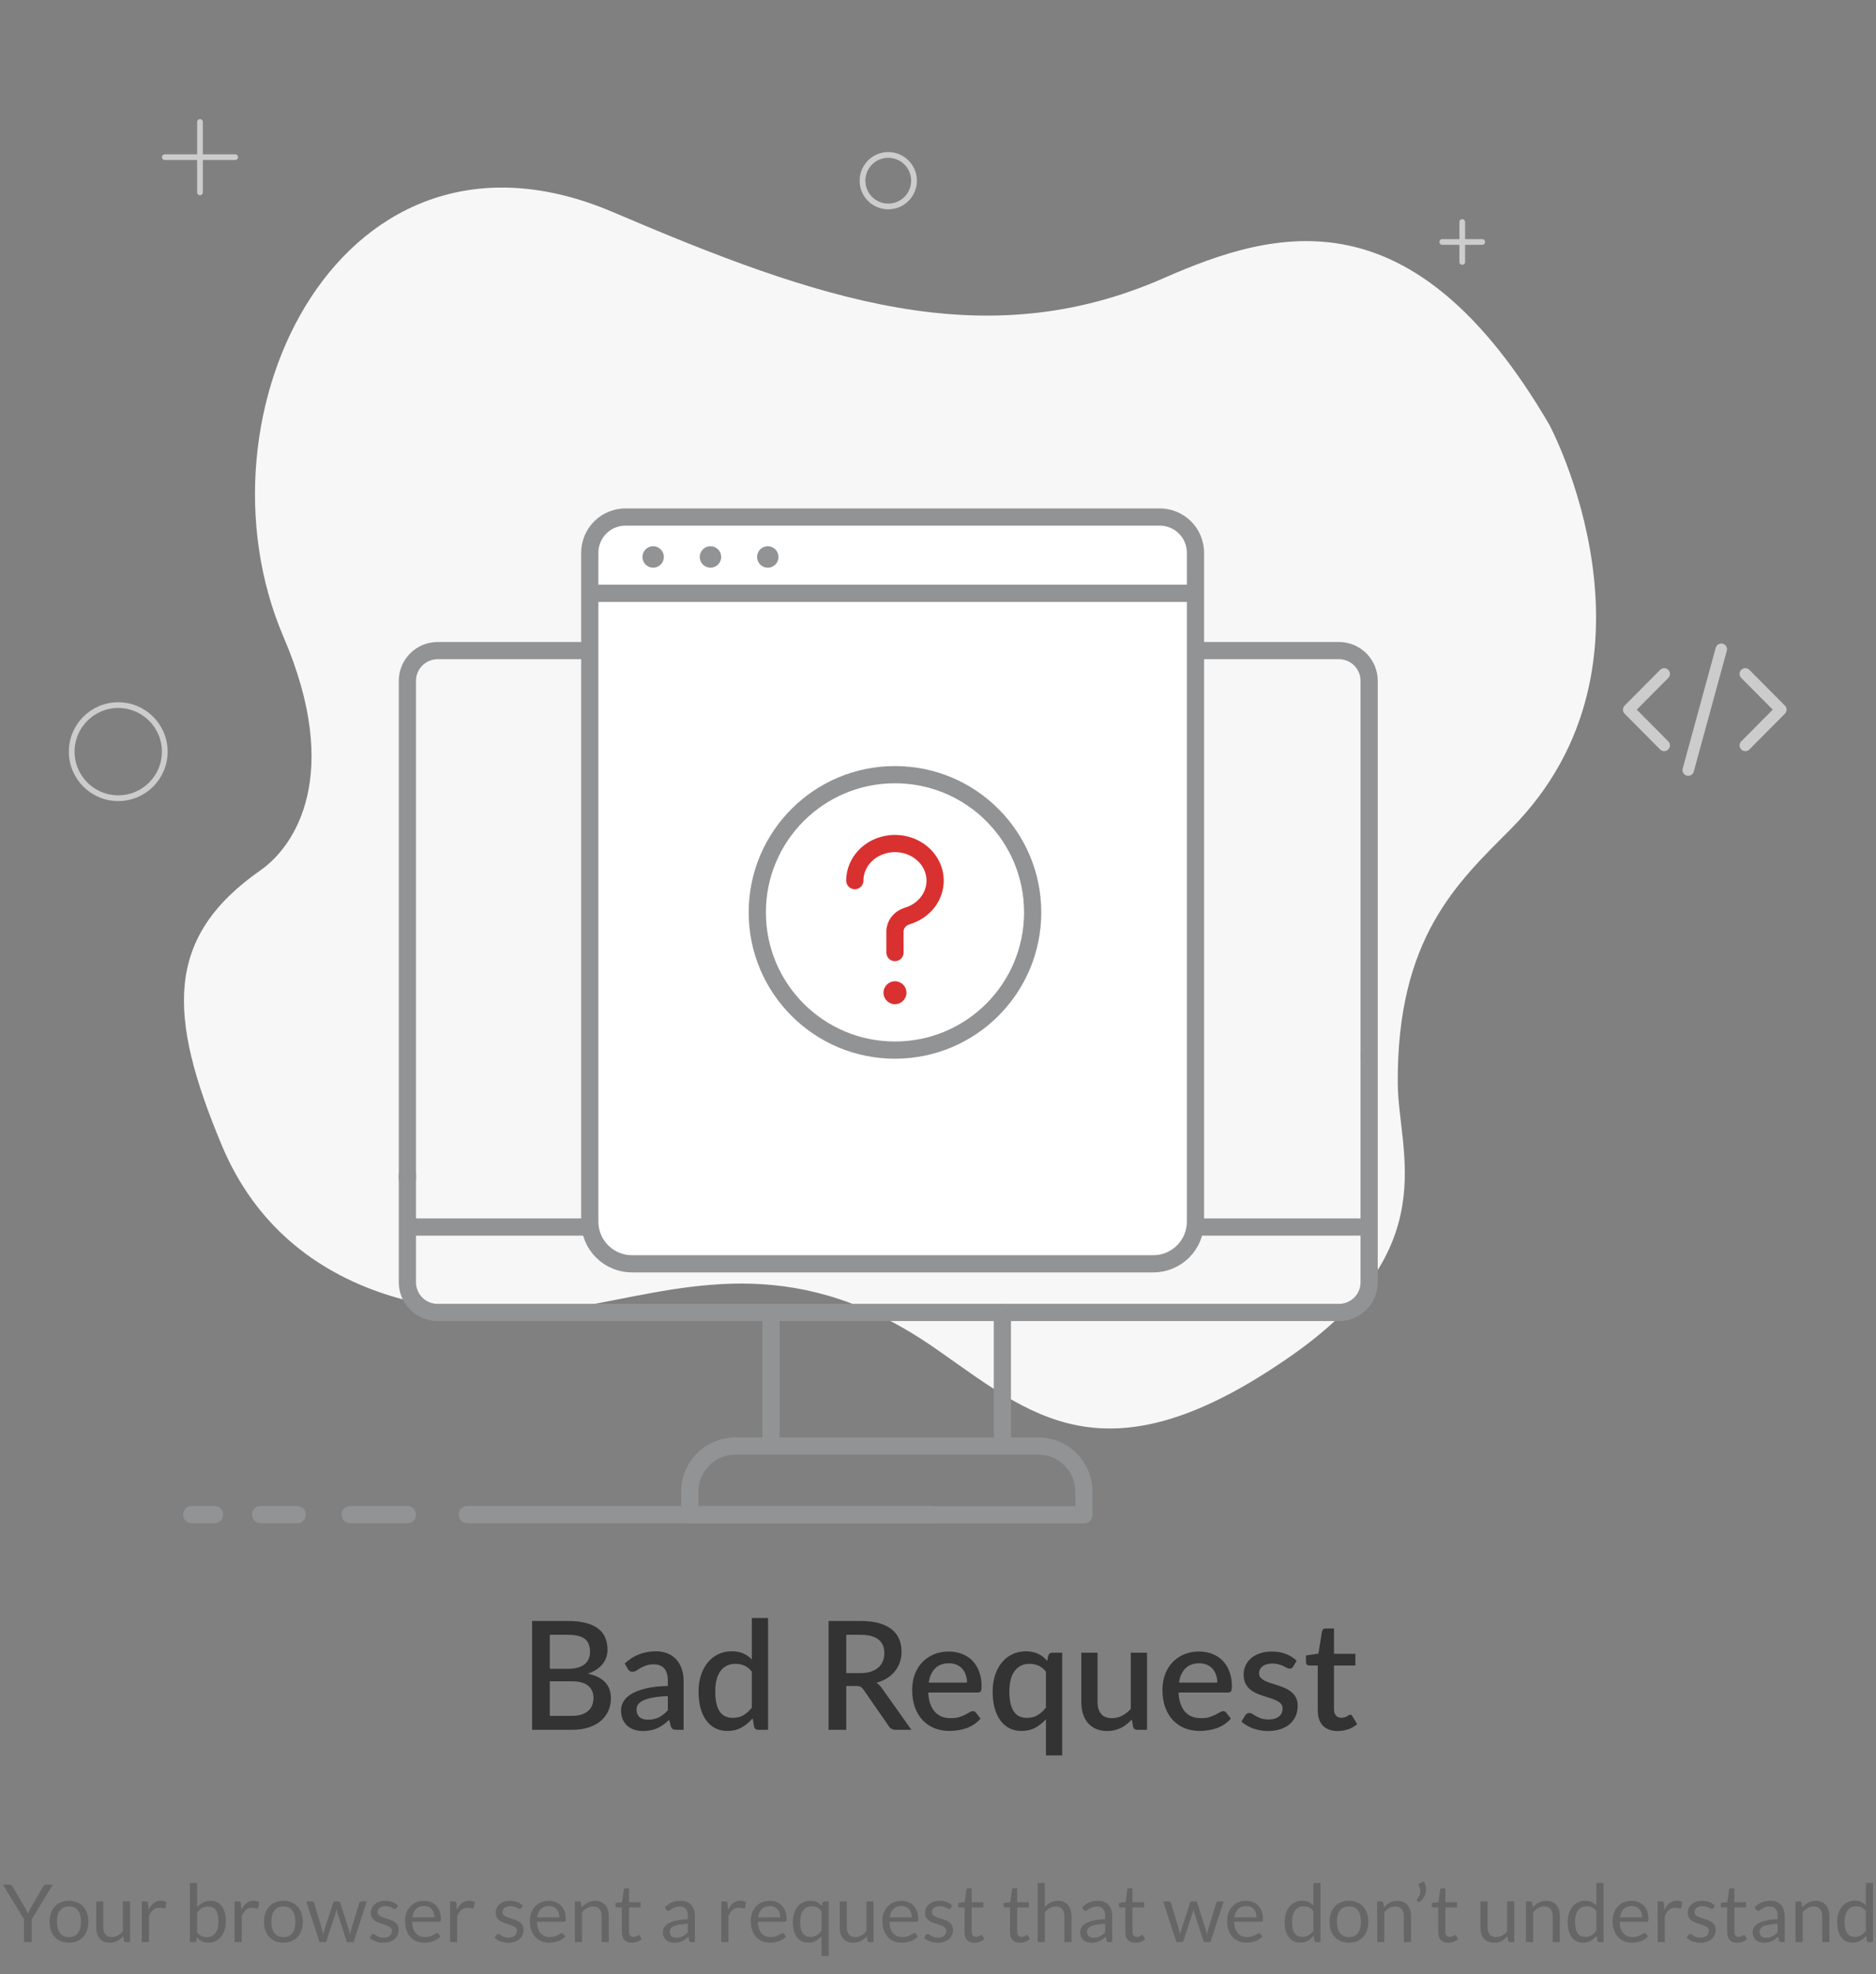<svg width="327" height="344" viewBox="0 0 327 344" fill="none" xmlns="http://www.w3.org/2000/svg">
<rect x="0" y="0" width="327" height="344" fill="#808080" stroke="none"/>
<g clip-path="url(#clip0_143_2466)">
<path d="M162.95 234.93C139.4 218.6 121.15 223.93 103.88 227.18C80.62 231.58 50.27 227.36 38.66 199.59C29.14 176.85 28.73 163.32 45.41 151.66C51.41 147.47 59.75 135.05 49.41 110.98C32.68 71.87 59.84 16.86 106.88 36.98C142.61 52.24 171.54 62.23 202.82 48.48C222.5 39.83 246.31 33.35 270.05 74C270.05 74 292.28 115.35 263.33 144.48C254.12 153.75 243.46 163.35 243.64 188.85C243.72 200.85 251.88 217.53 225.07 236.27C192.52 259.01 179.58 246.45 162.95 234.93Z" fill="#F7F7F7"/>
<path d="M162.29 263.95H81.45" stroke="#929395" stroke-width="3" stroke-linecap="round" stroke-linejoin="round"/>
<path d="M71.02 263.95H61.04" stroke="#929395" stroke-width="3" stroke-linecap="round" stroke-linejoin="round"/>
<path d="M254.88 38.69V45.65" stroke="#CCCCCC" stroke-linecap="round" stroke-linejoin="round"/>
<path d="M251.4 42.17H258.36" stroke="#CCCCCC" stroke-linecap="round" stroke-linejoin="round"/>
<path d="M34.86 21.26V33.52" stroke="#CCCCCC" stroke-linecap="round" stroke-linejoin="round"/>
<path d="M28.73 27.39H40.99" stroke="#CCCCCC" stroke-linecap="round" stroke-linejoin="round"/>
<path d="M154.83 35.98C157.31 35.98 159.32 33.97 159.32 31.49C159.32 29.01 157.31 27 154.83 27C152.35 27 150.34 29.01 150.34 31.49C150.34 33.97 152.35 35.98 154.83 35.98Z" stroke="#CCCCCC" stroke-linecap="round" stroke-linejoin="round"/>
<path d="M20.61 139.1C25.089 139.1 28.72 135.469 28.72 130.99C28.72 126.511 25.089 122.88 20.61 122.88C16.131 122.88 12.5 126.511 12.5 130.99C12.5 135.469 16.131 139.1 20.61 139.1Z" stroke="#CCCCCC" stroke-linecap="round" stroke-linejoin="round"/>
<path d="M51.81 263.95H45.43" stroke="#929395" stroke-width="3" stroke-linecap="round" stroke-linejoin="round"/>
<path d="M37.4 263.95H33.42" stroke="#929395" stroke-width="3" stroke-linecap="round" stroke-linejoin="round"/>
<path d="M290.08 117.44L283.89 123.67L290.08 129.9" stroke="#CCCCCC" stroke-width="2" stroke-linecap="round" stroke-linejoin="round"/>
<path d="M300.03 113.14L294.27 134.2" stroke="#CCCCCC" stroke-width="2" stroke-linecap="round" stroke-linejoin="round"/>
<path d="M304.22 117.44L310.41 123.67L304.22 129.9" stroke="#CCCCCC" stroke-width="2" stroke-linecap="round" stroke-linejoin="round"/>
<path d="M238.65 183.73V223.46C238.651 224.15 238.516 224.834 238.253 225.472C237.99 226.11 237.603 226.69 237.116 227.179C236.628 227.667 236.049 228.055 235.411 228.319C234.774 228.584 234.09 228.72 233.4 228.72H76.27C74.875 228.72 73.537 228.166 72.55 227.179C71.564 226.193 71.01 224.855 71.01 223.46V204.75" stroke="#929395" stroke-width="3" stroke-linecap="round" stroke-linejoin="round"/>
<path d="M209.12 113.38H233.4C234.793 113.383 236.129 113.938 237.113 114.924C238.097 115.91 238.65 117.247 238.65 118.64V184.15" stroke="#929395" stroke-width="3" stroke-linecap="round" stroke-linejoin="round"/>
<path d="M71.01 205.38V118.64C71.012 117.246 71.567 115.909 72.553 114.923C73.539 113.938 74.876 113.383 76.27 113.38H102.09" stroke="#929395" stroke-width="3" stroke-linecap="round" stroke-linejoin="round"/>
<path d="M71.74 213.83H238.56" stroke="#929395" stroke-width="3" stroke-linecap="round" stroke-linejoin="round"/>
<path d="M134.4 228.72V251.96" stroke="#929395" stroke-width="3" stroke-linecap="round" stroke-linejoin="round"/>
<path d="M174.72 228.72V251.96" stroke="#929395" stroke-width="3" stroke-linecap="round" stroke-linejoin="round"/>
<path d="M128.16 252H181C183.103 252 185.12 252.835 186.607 254.323C188.095 255.81 188.93 257.827 188.93 259.93V263.98H120.23V259.93C120.23 257.827 121.065 255.81 122.553 254.323C124.04 252.835 126.057 252 128.16 252V252Z" stroke="#929395" stroke-width="3" stroke-linecap="round" stroke-linejoin="round"/>
<path d="M102.8 212.89V96.33C102.8 94.68 103.455 93.096 104.621 91.928C105.787 90.76 107.369 90.103 109.02 90.1H202.16C203.81 90.103 205.392 90.76 206.559 91.928C207.725 93.096 208.38 94.68 208.38 96.33V212.89C208.38 214.839 207.605 216.709 206.227 218.087C204.849 219.466 202.979 220.24 201.03 220.24H110.15C109.185 220.24 108.229 220.05 107.337 219.681C106.445 219.311 105.635 218.77 104.953 218.087C104.27 217.405 103.729 216.595 103.359 215.703C102.99 214.811 102.8 213.855 102.8 212.89Z" fill="white" stroke="#929395" stroke-width="3" stroke-linecap="round" stroke-linejoin="round"/>
<path d="M103.54 103.39H208.12" stroke="#929395" stroke-width="3" stroke-linecap="round" stroke-linejoin="round"/>
<path d="M113.85 98.93C114.883 98.93 115.72 98.093 115.72 97.06C115.72 96.027 114.883 95.19 113.85 95.19C112.817 95.19 111.98 96.027 111.98 97.06C111.98 98.093 112.817 98.93 113.85 98.93Z" fill="#929395"/>
<path d="M123.84 98.93C124.873 98.93 125.71 98.093 125.71 97.06C125.71 96.027 124.873 95.19 123.84 95.19C122.807 95.19 121.97 96.027 121.97 97.06C121.97 98.093 122.807 98.93 123.84 98.93Z" fill="#929395"/>
<path d="M133.83 98.93C134.863 98.93 135.7 98.093 135.7 97.06C135.7 96.027 134.863 95.19 133.83 95.19C132.797 95.19 131.96 96.027 131.96 97.06C131.96 98.093 132.797 98.93 133.83 98.93Z" fill="#929395"/>
<path d="M156 183C169.255 183 180 172.255 180 159C180 145.745 169.255 135 156 135C142.745 135 132 145.745 132 159C132 172.255 142.745 183 156 183Z" stroke="#929395" stroke-width="3" stroke-linecap="round" stroke-linejoin="round"/>
<path d="M149 153.465C149.001 152.27 149.36 151.099 150.037 150.082C150.713 149.064 151.682 148.239 152.835 147.699C153.988 147.159 155.28 146.924 156.569 147.021C157.857 147.118 159.091 147.543 160.134 148.249C161.177 148.954 161.989 149.913 162.478 151.019C162.968 152.124 163.117 153.334 162.908 154.513C162.7 155.692 162.142 156.794 161.297 157.698C160.452 158.602 159.353 159.272 158.121 159.634C157.497 159.824 156.955 160.192 156.574 160.685C156.192 161.179 155.991 161.772 156 162.379V166" stroke="#D93030" stroke-width="3" stroke-linecap="round" stroke-linejoin="round"/>
<path d="M156 175C157.105 175 158 174.105 158 173C158 171.895 157.105 171 156 171C154.895 171 154 171.895 154 173C154 174.105 154.895 175 156 175Z" fill="#D93030"/>
</g>
<path d="M99.653 299.014C100.347 299.014 100.931 298.934 101.405 298.776C101.888 298.61 102.278 298.386 102.577 298.105C102.884 297.824 103.104 297.495 103.235 297.117C103.376 296.731 103.446 296.318 103.446 295.879C103.446 294.983 103.139 294.281 102.524 293.772C101.918 293.254 100.957 292.995 99.64 292.995H95.834V299.014H99.653ZM95.834 284.895V290.822H98.916C100.233 290.822 101.216 290.567 101.866 290.058C102.515 289.549 102.84 288.816 102.84 287.859C102.84 286.814 102.533 286.059 101.918 285.593C101.313 285.128 100.36 284.895 99.061 284.895H95.834ZM99.061 282.485C100.272 282.485 101.308 282.604 102.169 282.841C103.029 283.069 103.736 283.398 104.289 283.828C104.842 284.259 105.246 284.786 105.501 285.409C105.764 286.023 105.896 286.717 105.896 287.49C105.896 287.938 105.825 288.372 105.685 288.794C105.553 289.206 105.343 289.597 105.053 289.966C104.772 290.326 104.416 290.651 103.986 290.94C103.556 291.23 103.047 291.471 102.458 291.665C105.145 292.235 106.488 293.662 106.488 295.945C106.488 296.753 106.335 297.495 106.027 298.171C105.729 298.838 105.29 299.417 104.71 299.909C104.14 300.392 103.433 300.77 102.59 301.042C101.747 301.314 100.786 301.45 99.706 301.45H92.752V282.485H99.061ZM116.406 295.576C115.396 295.611 114.544 295.695 113.851 295.826C113.157 295.949 112.595 296.112 112.165 296.314C111.735 296.507 111.423 296.739 111.23 297.012C111.045 297.284 110.953 297.582 110.953 297.907C110.953 298.223 111.002 298.495 111.098 298.724C111.203 298.943 111.344 299.128 111.52 299.277C111.704 299.417 111.915 299.523 112.152 299.593C112.398 299.654 112.665 299.685 112.955 299.685C113.693 299.685 114.325 299.549 114.852 299.277C115.387 298.996 115.905 298.592 116.406 298.065V295.576ZM108.899 289.887C110.418 288.473 112.226 287.766 114.325 287.766C115.097 287.766 115.782 287.894 116.379 288.148C116.985 288.394 117.49 288.745 117.894 289.202C118.306 289.658 118.618 290.203 118.829 290.835C119.048 291.458 119.158 292.152 119.158 292.916V301.45H117.894C117.622 301.45 117.415 301.41 117.275 301.331C117.134 301.244 117.016 301.072 116.919 300.818L116.643 299.725C116.3 300.032 115.962 300.309 115.629 300.554C115.295 300.791 114.948 300.993 114.588 301.16C114.237 301.327 113.855 301.45 113.442 301.529C113.038 301.617 112.591 301.661 112.099 301.661C111.555 301.661 111.045 301.586 110.571 301.437C110.106 301.288 109.702 301.064 109.36 300.765C109.017 300.458 108.745 300.08 108.543 299.632C108.35 299.185 108.253 298.658 108.253 298.052C108.253 297.534 108.389 297.029 108.662 296.538C108.943 296.046 109.399 295.607 110.031 295.221C110.672 294.825 111.511 294.501 112.547 294.246C113.592 293.991 114.878 293.846 116.406 293.811V292.916C116.406 291.95 116.199 291.23 115.787 290.756C115.374 290.282 114.768 290.045 113.969 290.045C113.425 290.045 112.968 290.115 112.599 290.255C112.231 290.387 111.91 290.532 111.638 290.69C111.366 290.848 111.124 290.997 110.914 291.138C110.703 291.27 110.479 291.335 110.242 291.335C110.049 291.335 109.882 291.287 109.742 291.191C109.61 291.085 109.5 290.958 109.412 290.809L108.899 289.887ZM131.049 291.322C130.654 290.813 130.219 290.457 129.745 290.255C129.271 290.054 128.757 289.953 128.204 289.953C127.098 289.953 126.233 290.361 125.61 291.177C124.986 291.985 124.675 293.184 124.675 294.773C124.675 295.598 124.745 296.305 124.885 296.893C125.026 297.473 125.228 297.947 125.491 298.315C125.754 298.684 126.075 298.952 126.452 299.119C126.83 299.286 127.256 299.369 127.73 299.369C128.45 299.369 129.069 299.215 129.587 298.908C130.114 298.592 130.601 298.149 131.049 297.578V291.322ZM133.88 281.958V301.45H132.168C131.791 301.45 131.549 301.27 131.444 300.91L131.194 299.448C130.632 300.107 129.991 300.638 129.271 301.042C128.56 301.446 127.73 301.648 126.782 301.648C126.027 301.648 125.342 301.498 124.727 301.2C124.113 300.892 123.586 300.449 123.147 299.87C122.708 299.29 122.365 298.575 122.12 297.723C121.882 296.862 121.764 295.879 121.764 294.773C121.764 293.772 121.896 292.846 122.159 291.994C122.431 291.142 122.818 290.405 123.318 289.781C123.818 289.149 124.424 288.657 125.135 288.306C125.855 287.946 126.659 287.766 127.546 287.766C128.336 287.766 129.007 287.894 129.561 288.148C130.114 288.394 130.61 288.741 131.049 289.189V281.958H133.88ZM149.934 291.572C150.636 291.572 151.251 291.489 151.778 291.322C152.305 291.147 152.744 290.905 153.095 290.598C153.446 290.291 153.709 289.926 153.885 289.505C154.061 289.075 154.148 288.6 154.148 288.082C154.148 287.046 153.806 286.256 153.121 285.712C152.436 285.167 151.4 284.895 150.013 284.895H147.511V291.572H149.934ZM158.863 301.45H156.111C155.566 301.45 155.171 301.239 154.925 300.818L150.5 294.43C150.351 294.211 150.189 294.053 150.013 293.956C149.837 293.86 149.574 293.811 149.223 293.811H147.511V301.45H144.429V282.485H150.013C151.26 282.485 152.331 282.612 153.226 282.867C154.131 283.122 154.873 283.486 155.452 283.96C156.032 284.426 156.457 284.987 156.73 285.646C157.011 286.304 157.151 287.038 157.151 287.845C157.151 288.504 157.05 289.118 156.848 289.689C156.655 290.26 156.37 290.778 155.992 291.243C155.623 291.709 155.167 292.112 154.622 292.455C154.078 292.797 153.459 293.065 152.765 293.258C153.143 293.486 153.468 293.807 153.74 294.22L158.863 301.45ZM168.558 293.219C168.558 292.745 168.488 292.306 168.347 291.902C168.216 291.489 168.018 291.133 167.755 290.835C167.491 290.528 167.162 290.291 166.767 290.124C166.381 289.948 165.933 289.86 165.424 289.86C164.396 289.86 163.588 290.154 163 290.743C162.412 291.331 162.039 292.156 161.881 293.219H168.558ZM161.802 294.957C161.837 295.721 161.955 296.384 162.157 296.946C162.359 297.499 162.627 297.96 162.961 298.329C163.303 298.697 163.707 298.974 164.172 299.158C164.646 299.334 165.173 299.422 165.753 299.422C166.306 299.422 166.784 299.36 167.188 299.237C167.592 299.106 167.943 298.965 168.242 298.816C168.54 298.658 168.795 298.517 169.006 298.395C169.216 298.263 169.41 298.197 169.585 298.197C169.814 298.197 169.989 298.285 170.112 298.46L170.915 299.501C170.582 299.896 170.204 300.23 169.783 300.502C169.361 300.774 168.914 300.998 168.439 301.173C167.965 301.34 167.478 301.459 166.978 301.529C166.477 301.608 165.99 301.648 165.516 301.648C164.585 301.648 163.72 301.494 162.921 301.187C162.131 300.87 161.442 300.41 160.854 299.804C160.274 299.198 159.817 298.447 159.484 297.552C159.159 296.656 158.997 295.624 158.997 294.457C158.997 293.526 159.141 292.657 159.431 291.849C159.73 291.041 160.151 290.339 160.695 289.742C161.249 289.145 161.916 288.675 162.697 288.333C163.488 287.981 164.379 287.806 165.371 287.806C166.196 287.806 166.96 287.942 167.662 288.214C168.365 288.478 168.971 288.868 169.48 289.386C169.989 289.904 170.384 290.541 170.665 291.296C170.955 292.042 171.1 292.894 171.1 293.851C171.1 294.29 171.051 294.584 170.955 294.733C170.858 294.883 170.683 294.957 170.428 294.957H161.802ZM182.314 291.322C181.919 290.822 181.484 290.471 181.01 290.269C180.536 290.058 180.022 289.953 179.469 289.953C178.363 289.953 177.498 290.361 176.875 291.177C176.251 291.985 175.94 293.184 175.94 294.773C175.94 295.598 176.01 296.305 176.15 296.893C176.291 297.473 176.493 297.947 176.756 298.315C177.02 298.684 177.34 298.952 177.718 299.119C178.095 299.286 178.521 299.369 178.995 299.369C179.715 299.369 180.334 299.215 180.852 298.908C181.379 298.592 181.866 298.149 182.314 297.578V291.322ZM185.146 288.017V305.915H182.314V299.619C181.761 300.225 181.138 300.717 180.444 301.094C179.759 301.463 178.96 301.648 178.047 301.648C177.292 301.648 176.607 301.498 175.992 301.2C175.378 300.892 174.851 300.449 174.412 299.87C173.973 299.29 173.631 298.575 173.385 297.723C173.148 296.862 173.029 295.879 173.029 294.773C173.029 293.772 173.161 292.846 173.424 291.994C173.696 291.142 174.083 290.405 174.583 289.781C175.084 289.149 175.69 288.657 176.401 288.306C177.121 287.946 177.924 287.766 178.811 287.766C179.241 287.766 179.632 287.806 179.983 287.885C180.343 287.955 180.672 288.065 180.971 288.214C181.278 288.355 181.559 288.53 181.814 288.741C182.068 288.943 182.31 289.176 182.538 289.439L182.709 288.557C182.814 288.197 183.056 288.017 183.433 288.017H185.146ZM199.934 288.017V301.45H198.222C197.845 301.45 197.603 301.27 197.498 300.91L197.287 299.659C197.006 299.957 196.708 300.23 196.392 300.475C196.084 300.721 195.755 300.932 195.404 301.108C195.053 301.283 194.675 301.419 194.271 301.516C193.876 301.612 193.45 301.661 192.994 301.661C192.256 301.661 191.606 301.538 191.045 301.292C190.483 301.046 190.008 300.699 189.622 300.251C189.245 299.804 188.959 299.268 188.766 298.645C188.573 298.013 188.476 297.319 188.476 296.564V288.017H191.308V296.564C191.308 297.468 191.514 298.171 191.927 298.671C192.348 299.172 192.985 299.422 193.837 299.422C194.46 299.422 195.039 299.281 195.575 299C196.119 298.711 196.629 298.315 197.103 297.815V288.017H199.934ZM212.184 293.219C212.184 292.745 212.113 292.306 211.973 291.902C211.841 291.489 211.644 291.133 211.38 290.835C211.117 290.528 210.788 290.291 210.392 290.124C210.006 289.948 209.558 289.86 209.049 289.86C208.022 289.86 207.214 290.154 206.626 290.743C206.038 291.331 205.664 292.156 205.506 293.219H212.184ZM205.427 294.957C205.463 295.721 205.581 296.384 205.783 296.946C205.985 297.499 206.253 297.96 206.586 298.329C206.929 298.697 207.333 298.974 207.798 299.158C208.272 299.334 208.799 299.422 209.378 299.422C209.932 299.422 210.41 299.36 210.814 299.237C211.218 299.106 211.569 298.965 211.868 298.816C212.166 298.658 212.421 298.517 212.631 298.395C212.842 298.263 213.035 298.197 213.211 298.197C213.439 298.197 213.615 298.285 213.738 298.46L214.541 299.501C214.207 299.896 213.83 300.23 213.408 300.502C212.987 300.774 212.539 300.998 212.065 301.173C211.591 301.34 211.104 301.459 210.603 301.529C210.103 301.608 209.615 301.648 209.141 301.648C208.211 301.648 207.346 301.494 206.547 301.187C205.757 300.87 205.067 300.41 204.479 299.804C203.9 299.198 203.443 298.447 203.109 297.552C202.785 296.656 202.622 295.624 202.622 294.457C202.622 293.526 202.767 292.657 203.057 291.849C203.355 291.041 203.777 290.339 204.321 289.742C204.874 289.145 205.542 288.675 206.323 288.333C207.113 287.981 208.004 287.806 208.996 287.806C209.822 287.806 210.586 287.942 211.288 288.214C211.99 288.478 212.596 288.868 213.105 289.386C213.615 289.904 214.01 290.541 214.291 291.296C214.581 292.042 214.725 292.894 214.725 293.851C214.725 294.29 214.677 294.584 214.581 294.733C214.484 294.883 214.308 294.957 214.054 294.957H205.427ZM225.387 290.453C225.316 290.576 225.237 290.664 225.149 290.716C225.062 290.769 224.952 290.795 224.82 290.795C224.671 290.795 224.509 290.752 224.333 290.664C224.157 290.567 223.951 290.462 223.714 290.348C223.477 290.234 223.196 290.133 222.871 290.045C222.555 289.948 222.182 289.9 221.752 289.9C221.4 289.9 221.08 289.944 220.79 290.032C220.509 290.111 220.268 290.229 220.066 290.387C219.873 290.536 219.723 290.716 219.618 290.927C219.513 291.129 219.46 291.349 219.46 291.586C219.46 291.902 219.557 292.165 219.75 292.376C219.943 292.587 220.198 292.771 220.514 292.929C220.83 293.078 221.19 293.214 221.594 293.337C221.997 293.46 222.41 293.592 222.832 293.732C223.253 293.873 223.666 294.035 224.07 294.22C224.473 294.404 224.833 294.632 225.149 294.904C225.466 295.168 225.72 295.493 225.913 295.879C226.106 296.257 226.203 296.718 226.203 297.262C226.203 297.894 226.089 298.478 225.861 299.014C225.632 299.549 225.299 300.014 224.86 300.41C224.421 300.805 223.872 301.112 223.213 301.331C222.564 301.551 221.817 301.661 220.975 301.661C220.509 301.661 220.057 301.617 219.618 301.529C219.188 301.45 218.775 301.34 218.38 301.2C217.994 301.05 217.629 300.875 217.287 300.673C216.953 300.471 216.655 300.251 216.391 300.014L217.05 298.934C217.129 298.803 217.226 298.702 217.34 298.632C217.463 298.553 217.612 298.513 217.787 298.513C217.972 298.513 218.152 298.575 218.327 298.697C218.512 298.812 218.723 298.939 218.96 299.079C219.205 299.22 219.5 299.352 219.842 299.474C220.184 299.589 220.61 299.646 221.119 299.646C221.541 299.646 221.905 299.597 222.213 299.501C222.52 299.395 222.774 299.255 222.976 299.079C223.178 298.904 223.328 298.706 223.424 298.487C223.521 298.258 223.569 298.017 223.569 297.762C223.569 297.42 223.472 297.139 223.279 296.919C223.086 296.7 222.827 296.511 222.502 296.353C222.186 296.195 221.822 296.055 221.409 295.932C221.005 295.809 220.593 295.677 220.171 295.537C219.75 295.396 219.333 295.234 218.92 295.049C218.516 294.865 218.152 294.632 217.827 294.351C217.511 294.062 217.256 293.715 217.063 293.311C216.87 292.898 216.773 292.398 216.773 291.81C216.773 291.274 216.879 290.765 217.089 290.282C217.309 289.799 217.625 289.373 218.038 289.004C218.459 288.636 218.973 288.346 219.579 288.135C220.193 287.916 220.9 287.806 221.699 287.806C222.603 287.806 223.424 287.951 224.162 288.24C224.899 288.53 225.518 288.925 226.019 289.426L225.387 290.453ZM233.171 301.661C232.056 301.661 231.195 301.349 230.589 300.726C229.992 300.093 229.694 299.207 229.694 298.065V290.242H228.219C228.061 290.242 227.925 290.194 227.81 290.097C227.696 289.992 227.639 289.838 227.639 289.636V288.491L229.812 288.175L230.431 284.289C230.475 284.14 230.55 284.022 230.655 283.934C230.76 283.837 230.901 283.789 231.077 283.789H232.525V288.201H236.252V290.242H232.525V297.868C232.525 298.351 232.644 298.719 232.881 298.974C233.118 299.229 233.434 299.356 233.829 299.356C234.049 299.356 234.237 299.33 234.395 299.277C234.553 299.215 234.69 299.154 234.804 299.093C234.918 299.022 235.014 298.961 235.093 298.908C235.181 298.847 235.265 298.816 235.344 298.816C235.502 298.816 235.629 298.904 235.726 299.079L236.568 300.462C236.129 300.849 235.611 301.147 235.014 301.358C234.417 301.56 233.803 301.661 233.171 301.661Z" fill="#333333"/>
<path d="M5.532 334.46V338.45H4.181V334.46L0.506 328.419H1.696C1.818 328.419 1.913 328.449 1.983 328.51C2.053 328.571 2.114 328.645 2.165 328.734L4.461 332.633C4.555 332.796 4.632 332.95 4.692 333.095C4.758 333.24 4.816 333.382 4.867 333.522C4.919 333.377 4.975 333.233 5.035 333.088C5.096 332.943 5.173 332.792 5.266 332.633L7.555 328.734C7.597 328.659 7.653 328.589 7.723 328.524C7.798 328.454 7.894 328.419 8.01 328.419H9.214L5.532 334.46ZM12.026 331.247C12.544 331.247 13.011 331.333 13.426 331.506C13.846 331.679 14.2 331.924 14.49 332.241C14.784 332.558 15.008 332.943 15.162 333.396C15.32 333.844 15.4 334.346 15.4 334.901C15.4 335.461 15.32 335.965 15.162 336.413C15.008 336.861 14.784 337.244 14.49 337.561C14.2 337.878 13.846 338.123 13.426 338.296C13.011 338.464 12.544 338.548 12.026 338.548C11.508 338.548 11.039 338.464 10.619 338.296C10.204 338.123 9.849 337.878 9.555 337.561C9.261 337.244 9.034 336.861 8.876 336.413C8.717 335.965 8.638 335.461 8.638 334.901C8.638 334.346 8.717 333.844 8.876 333.396C9.034 332.943 9.261 332.558 9.555 332.241C9.849 331.924 10.204 331.679 10.619 331.506C11.039 331.333 11.508 331.247 12.026 331.247ZM12.026 337.575C12.726 337.575 13.248 337.342 13.594 336.875C13.939 336.404 14.112 335.748 14.112 334.908C14.112 334.063 13.939 333.405 13.594 332.934C13.248 332.463 12.726 332.227 12.026 332.227C11.671 332.227 11.363 332.288 11.102 332.409C10.841 332.53 10.621 332.705 10.444 332.934C10.271 333.163 10.14 333.445 10.052 333.781C9.968 334.112 9.926 334.488 9.926 334.908C9.926 335.328 9.968 335.704 10.052 336.035C10.14 336.366 10.271 336.646 10.444 336.875C10.621 337.099 10.841 337.272 11.102 337.393C11.363 337.514 11.671 337.575 12.026 337.575ZM18.013 331.359V335.881C18.013 336.418 18.137 336.833 18.384 337.127C18.631 337.421 19.005 337.568 19.504 337.568C19.868 337.568 20.211 337.482 20.533 337.309C20.855 337.136 21.151 336.896 21.422 336.588V331.359H22.668V338.45H21.926C21.749 338.45 21.637 338.364 21.59 338.191L21.492 337.428C21.184 337.769 20.839 338.044 20.456 338.254C20.073 338.459 19.635 338.562 19.14 338.562C18.753 338.562 18.41 338.499 18.111 338.373C17.817 338.242 17.57 338.06 17.369 337.827C17.168 337.594 17.017 337.311 16.914 336.98C16.816 336.649 16.767 336.282 16.767 335.881V331.359H18.013ZM24.714 338.45V331.359H25.428C25.564 331.359 25.657 331.385 25.708 331.436C25.76 331.487 25.795 331.576 25.813 331.702L25.897 332.808C26.14 332.313 26.439 331.928 26.793 331.653C27.153 331.373 27.573 331.233 28.053 331.233C28.249 331.233 28.427 331.256 28.585 331.303C28.744 331.345 28.891 331.406 29.026 331.485L28.865 332.416C28.833 332.533 28.76 332.591 28.648 332.591C28.583 332.591 28.483 332.57 28.347 332.528C28.212 332.481 28.023 332.458 27.78 332.458C27.346 332.458 26.982 332.584 26.688 332.836C26.399 333.088 26.156 333.454 25.96 333.935V338.45H24.714ZM33.11 338.45V328.139H34.363V332.381C34.657 332.04 34.993 331.767 35.371 331.562C35.754 331.352 36.19 331.247 36.68 331.247C37.091 331.247 37.462 331.324 37.793 331.478C38.124 331.632 38.407 331.863 38.64 332.171C38.873 332.474 39.053 332.852 39.179 333.305C39.305 333.753 39.368 334.271 39.368 334.859C39.368 335.382 39.298 335.869 39.158 336.322C39.018 336.77 38.815 337.16 38.549 337.491C38.288 337.818 37.966 338.077 37.583 338.268C37.205 338.455 36.778 338.548 36.302 338.548C35.845 338.548 35.455 338.459 35.133 338.282C34.816 338.105 34.538 337.857 34.3 337.54L34.237 338.184C34.2 338.361 34.092 338.45 33.915 338.45H33.11ZM36.274 332.241C35.868 332.241 35.511 332.334 35.203 332.521C34.9 332.708 34.62 332.971 34.363 333.312V336.742C34.587 337.05 34.834 337.267 35.105 337.393C35.38 337.519 35.686 337.582 36.022 337.582C36.685 337.582 37.193 337.346 37.548 336.875C37.903 336.404 38.08 335.732 38.08 334.859C38.08 334.397 38.038 334 37.954 333.669C37.875 333.338 37.758 333.067 37.604 332.857C37.45 332.642 37.261 332.486 37.037 332.388C36.813 332.29 36.559 332.241 36.274 332.241ZM40.888 338.45V331.359H41.602C41.737 331.359 41.831 331.385 41.882 331.436C41.934 331.487 41.968 331.576 41.987 331.702L42.071 332.808C42.314 332.313 42.612 331.928 42.967 331.653C43.327 331.373 43.746 331.233 44.227 331.233C44.423 331.233 44.6 331.256 44.759 331.303C44.918 331.345 45.065 331.406 45.2 331.485L45.039 332.416C45.007 332.533 44.934 332.591 44.822 332.591C44.757 332.591 44.657 332.57 44.521 332.528C44.386 332.481 44.197 332.458 43.954 332.458C43.52 332.458 43.156 332.584 42.862 332.836C42.573 333.088 42.33 333.454 42.134 333.935V338.45H40.888ZM49.405 331.247C49.923 331.247 50.389 331.333 50.805 331.506C51.225 331.679 51.579 331.924 51.869 332.241C52.163 332.558 52.387 332.943 52.541 333.396C52.699 333.844 52.779 334.346 52.779 334.901C52.779 335.461 52.699 335.965 52.541 336.413C52.387 336.861 52.163 337.244 51.869 337.561C51.579 337.878 51.225 338.123 50.805 338.296C50.389 338.464 49.923 338.548 49.405 338.548C48.887 338.548 48.418 338.464 47.998 338.296C47.582 338.123 47.228 337.878 46.934 337.561C46.64 337.244 46.413 336.861 46.255 336.413C46.096 335.965 46.017 335.461 46.017 334.901C46.017 334.346 46.096 333.844 46.255 333.396C46.413 332.943 46.64 332.558 46.934 332.241C47.228 331.924 47.582 331.679 47.998 331.506C48.418 331.333 48.887 331.247 49.405 331.247ZM49.405 337.575C50.105 337.575 50.627 337.342 50.973 336.875C51.318 336.404 51.491 335.748 51.491 334.908C51.491 334.063 51.318 333.405 50.973 332.934C50.627 332.463 50.105 332.227 49.405 332.227C49.05 332.227 48.742 332.288 48.481 332.409C48.219 332.53 48 332.705 47.823 332.934C47.65 333.163 47.519 333.445 47.431 333.781C47.347 334.112 47.305 334.488 47.305 334.908C47.305 335.328 47.347 335.704 47.431 336.035C47.519 336.366 47.65 336.646 47.823 336.875C48 337.099 48.219 337.272 48.481 337.393C48.742 337.514 49.05 337.575 49.405 337.575ZM53.39 331.359H54.37C54.473 331.359 54.557 331.385 54.622 331.436C54.687 331.487 54.732 331.548 54.755 331.618L56.113 336.182C56.15 336.35 56.185 336.513 56.218 336.672C56.251 336.826 56.279 336.982 56.302 337.141C56.339 336.982 56.381 336.826 56.428 336.672C56.475 336.513 56.524 336.35 56.575 336.182L58.073 331.59C58.096 331.52 58.136 331.462 58.192 331.415C58.253 331.368 58.327 331.345 58.416 331.345H58.955C59.048 331.345 59.125 331.368 59.186 331.415C59.247 331.462 59.289 331.52 59.312 331.59L60.775 336.182C60.826 336.345 60.871 336.506 60.908 336.665C60.95 336.824 60.99 336.98 61.027 337.134C61.05 336.98 61.081 336.819 61.118 336.651C61.155 336.483 61.195 336.327 61.237 336.182L62.623 331.618C62.646 331.543 62.691 331.483 62.756 331.436C62.821 331.385 62.898 331.359 62.987 331.359H63.925L61.629 338.45H60.642C60.521 338.45 60.437 338.371 60.39 338.212L58.822 333.403C58.785 333.296 58.754 333.188 58.731 333.081C58.708 332.969 58.684 332.859 58.661 332.752C58.638 332.859 58.614 332.969 58.591 333.081C58.568 333.193 58.537 333.303 58.5 333.41L56.911 338.212C56.86 338.371 56.764 338.45 56.624 338.45H55.686L53.39 331.359ZM69.093 332.528C69.037 332.631 68.95 332.682 68.834 332.682C68.764 332.682 68.684 332.656 68.596 332.605C68.507 332.554 68.397 332.498 68.267 332.437C68.141 332.372 67.989 332.313 67.812 332.262C67.634 332.206 67.424 332.178 67.182 332.178C66.972 332.178 66.783 332.206 66.615 332.262C66.447 332.313 66.302 332.386 66.181 332.479C66.064 332.572 65.973 332.682 65.908 332.808C65.847 332.929 65.817 333.062 65.817 333.207C65.817 333.389 65.868 333.541 65.971 333.662C66.078 333.783 66.218 333.888 66.391 333.977C66.563 334.066 66.759 334.145 66.979 334.215C67.198 334.28 67.422 334.353 67.651 334.432C67.884 334.507 68.11 334.591 68.33 334.684C68.549 334.777 68.745 334.894 68.918 335.034C69.09 335.174 69.228 335.347 69.331 335.552C69.438 335.753 69.492 335.995 69.492 336.28C69.492 336.607 69.433 336.91 69.317 337.19C69.2 337.465 69.027 337.706 68.799 337.911C68.57 338.112 68.29 338.27 67.959 338.387C67.627 338.504 67.245 338.562 66.811 338.562C66.316 338.562 65.868 338.483 65.467 338.324C65.065 338.161 64.725 337.953 64.445 337.701L64.739 337.225C64.776 337.164 64.82 337.118 64.872 337.085C64.923 337.052 64.991 337.036 65.075 337.036C65.159 337.036 65.247 337.069 65.341 337.134C65.434 337.199 65.546 337.272 65.677 337.351C65.812 337.43 65.973 337.503 66.16 337.568C66.351 337.633 66.589 337.666 66.874 337.666C67.116 337.666 67.329 337.636 67.511 337.575C67.693 337.51 67.844 337.423 67.966 337.316C68.087 337.209 68.176 337.085 68.232 336.945C68.292 336.805 68.323 336.656 68.323 336.497C68.323 336.301 68.269 336.14 68.162 336.014C68.059 335.883 67.921 335.774 67.749 335.685C67.576 335.592 67.378 335.512 67.154 335.447C66.934 335.377 66.708 335.305 66.475 335.23C66.246 335.155 66.02 335.071 65.796 334.978C65.576 334.88 65.38 334.759 65.208 334.614C65.035 334.469 64.895 334.292 64.788 334.082C64.685 333.867 64.634 333.608 64.634 333.305C64.634 333.034 64.69 332.775 64.802 332.528C64.914 332.276 65.077 332.057 65.292 331.87C65.506 331.679 65.77 331.527 66.083 331.415C66.395 331.303 66.752 331.247 67.154 331.247C67.62 331.247 68.038 331.322 68.407 331.471C68.78 331.616 69.102 331.816 69.373 332.073L69.093 332.528ZM73.91 331.247C74.335 331.247 74.727 331.319 75.086 331.464C75.445 331.604 75.756 331.809 76.017 332.08C76.278 332.346 76.481 332.677 76.626 333.074C76.775 333.466 76.85 333.914 76.85 334.418C76.85 334.614 76.829 334.745 76.787 334.81C76.745 334.875 76.666 334.908 76.549 334.908H71.831C71.84 335.356 71.901 335.746 72.013 336.077C72.125 336.408 72.279 336.686 72.475 336.91C72.671 337.129 72.904 337.295 73.175 337.407C73.446 337.514 73.749 337.568 74.085 337.568C74.398 337.568 74.666 337.533 74.89 337.463C75.119 337.388 75.315 337.309 75.478 337.225C75.641 337.141 75.777 337.064 75.884 336.994C75.996 336.919 76.092 336.882 76.171 336.882C76.274 336.882 76.353 336.922 76.409 337.001L76.759 337.456C76.605 337.643 76.421 337.806 76.206 337.946C75.991 338.081 75.76 338.193 75.513 338.282C75.27 338.371 75.018 338.436 74.757 338.478C74.496 338.525 74.237 338.548 73.98 338.548C73.49 338.548 73.037 338.466 72.622 338.303C72.211 338.135 71.854 337.892 71.551 337.575C71.252 337.253 71.019 336.856 70.851 336.385C70.683 335.914 70.599 335.372 70.599 334.761C70.599 334.266 70.674 333.804 70.823 333.375C70.977 332.946 71.196 332.575 71.481 332.262C71.766 331.945 72.113 331.697 72.524 331.52C72.935 331.338 73.397 331.247 73.91 331.247ZM73.938 332.164C73.336 332.164 72.862 332.339 72.517 332.689C72.172 333.034 71.957 333.515 71.873 334.131H75.73C75.73 333.842 75.69 333.578 75.611 333.34C75.532 333.097 75.415 332.89 75.261 332.717C75.107 332.54 74.918 332.404 74.694 332.311C74.475 332.213 74.223 332.164 73.938 332.164ZM78.445 338.45V331.359H79.159C79.294 331.359 79.388 331.385 79.439 331.436C79.49 331.487 79.525 331.576 79.544 331.702L79.628 332.808C79.871 332.313 80.169 331.928 80.524 331.653C80.883 331.373 81.303 331.233 81.784 331.233C81.98 331.233 82.157 331.256 82.316 331.303C82.475 331.345 82.621 331.406 82.757 331.485L82.596 332.416C82.563 332.533 82.491 332.591 82.379 332.591C82.314 332.591 82.213 332.57 82.078 332.528C81.942 332.481 81.754 332.458 81.511 332.458C81.077 332.458 80.713 332.584 80.419 332.836C80.129 333.088 79.887 333.454 79.691 333.935V338.45H78.445ZM90.858 332.528C90.802 332.631 90.716 332.682 90.599 332.682C90.529 332.682 90.45 332.656 90.361 332.605C90.273 332.554 90.163 332.498 90.032 332.437C89.906 332.372 89.755 332.313 89.577 332.262C89.4 332.206 89.19 332.178 88.947 332.178C88.737 332.178 88.548 332.206 88.38 332.262C88.212 332.313 88.068 332.386 87.946 332.479C87.83 332.572 87.739 332.682 87.673 332.808C87.613 332.929 87.582 333.062 87.582 333.207C87.582 333.389 87.634 333.541 87.736 333.662C87.844 333.783 87.984 333.888 88.156 333.977C88.329 334.066 88.525 334.145 88.744 334.215C88.964 334.28 89.188 334.353 89.416 334.432C89.65 334.507 89.876 334.591 90.095 334.684C90.315 334.777 90.511 334.894 90.683 335.034C90.856 335.174 90.994 335.347 91.096 335.552C91.204 335.753 91.257 335.995 91.257 336.28C91.257 336.607 91.199 336.91 91.082 337.19C90.966 337.465 90.793 337.706 90.564 337.911C90.336 338.112 90.056 338.27 89.724 338.387C89.393 338.504 89.01 338.562 88.576 338.562C88.082 338.562 87.634 338.483 87.232 338.324C86.831 338.161 86.49 337.953 86.21 337.701L86.504 337.225C86.542 337.164 86.586 337.118 86.637 337.085C86.689 337.052 86.756 337.036 86.84 337.036C86.924 337.036 87.013 337.069 87.106 337.134C87.2 337.199 87.312 337.272 87.442 337.351C87.578 337.43 87.739 337.503 87.925 337.568C88.117 337.633 88.355 337.666 88.639 337.666C88.882 337.666 89.094 337.636 89.276 337.575C89.458 337.51 89.61 337.423 89.731 337.316C89.853 337.209 89.941 337.085 89.997 336.945C90.058 336.805 90.088 336.656 90.088 336.497C90.088 336.301 90.035 336.14 89.927 336.014C89.825 335.883 89.687 335.774 89.514 335.685C89.342 335.592 89.143 335.512 88.919 335.447C88.7 335.377 88.474 335.305 88.24 335.23C88.012 335.155 87.785 335.071 87.561 334.978C87.342 334.88 87.146 334.759 86.973 334.614C86.801 334.469 86.661 334.292 86.553 334.082C86.451 333.867 86.399 333.608 86.399 333.305C86.399 333.034 86.455 332.775 86.567 332.528C86.679 332.276 86.843 332.057 87.057 331.87C87.272 331.679 87.536 331.527 87.848 331.415C88.161 331.303 88.518 331.247 88.919 331.247C89.386 331.247 89.804 331.322 90.172 331.471C90.546 331.616 90.868 331.816 91.138 332.073L90.858 332.528ZM95.676 331.247C96.1 331.247 96.492 331.319 96.852 331.464C97.211 331.604 97.521 331.809 97.783 332.08C98.044 332.346 98.247 332.677 98.392 333.074C98.541 333.466 98.616 333.914 98.616 334.418C98.616 334.614 98.595 334.745 98.553 334.81C98.511 334.875 98.431 334.908 98.315 334.908H93.597C93.606 335.356 93.667 335.746 93.779 336.077C93.891 336.408 94.045 336.686 94.241 336.91C94.437 337.129 94.67 337.295 94.941 337.407C95.211 337.514 95.515 337.568 95.851 337.568C96.163 337.568 96.432 337.533 96.656 337.463C96.884 337.388 97.08 337.309 97.244 337.225C97.407 337.141 97.542 337.064 97.65 336.994C97.762 336.919 97.857 336.882 97.937 336.882C98.039 336.882 98.119 336.922 98.175 337.001L98.525 337.456C98.371 337.643 98.186 337.806 97.972 337.946C97.757 338.081 97.526 338.193 97.279 338.282C97.036 338.371 96.784 338.436 96.523 338.478C96.261 338.525 96.002 338.548 95.746 338.548C95.256 338.548 94.803 338.466 94.388 338.303C93.977 338.135 93.62 337.892 93.317 337.575C93.018 337.253 92.785 336.856 92.617 336.385C92.449 335.914 92.365 335.372 92.365 334.761C92.365 334.266 92.439 333.804 92.589 333.375C92.743 332.946 92.962 332.575 93.247 332.262C93.531 331.945 93.879 331.697 94.29 331.52C94.7 331.338 95.162 331.247 95.676 331.247ZM95.704 332.164C95.102 332.164 94.628 332.339 94.283 332.689C93.937 333.034 93.723 333.515 93.639 334.131H97.496C97.496 333.842 97.456 333.578 97.377 333.34C97.297 333.097 97.181 332.89 97.027 332.717C96.873 332.54 96.684 332.404 96.46 332.311C96.24 332.213 95.988 332.164 95.704 332.164ZM100.21 338.45V331.359H100.952C101.13 331.359 101.242 331.445 101.288 331.618L101.386 332.388C101.694 332.047 102.037 331.772 102.415 331.562C102.798 331.352 103.239 331.247 103.738 331.247C104.126 331.247 104.466 331.312 104.76 331.443C105.059 331.569 105.306 331.751 105.502 331.989C105.703 332.222 105.855 332.505 105.957 332.836C106.06 333.167 106.111 333.534 106.111 333.935V338.45H104.865V333.935C104.865 333.398 104.742 332.983 104.494 332.689C104.252 332.39 103.878 332.241 103.374 332.241C103.006 332.241 102.66 332.33 102.338 332.507C102.021 332.684 101.727 332.925 101.456 333.228V338.45H100.21ZM110.139 338.562C109.579 338.562 109.147 338.406 108.844 338.093C108.545 337.78 108.396 337.33 108.396 336.742V332.402H107.542C107.467 332.402 107.404 332.381 107.353 332.339C107.301 332.292 107.276 332.222 107.276 332.129V331.632L108.438 331.485L108.725 329.294C108.734 329.224 108.764 329.168 108.816 329.126C108.867 329.079 108.932 329.056 109.012 329.056H109.642V331.499H111.672V332.402H109.642V336.658C109.642 336.957 109.714 337.178 109.859 337.323C110.003 337.468 110.19 337.54 110.419 337.54C110.549 337.54 110.661 337.524 110.755 337.491C110.853 337.454 110.937 337.414 111.007 337.372C111.077 337.33 111.135 337.293 111.182 337.26C111.233 337.223 111.277 337.204 111.315 337.204C111.38 337.204 111.438 337.244 111.49 337.323L111.854 337.918C111.639 338.119 111.38 338.277 111.077 338.394C110.773 338.506 110.461 338.562 110.139 338.562ZM121.127 338.45H120.574C120.453 338.45 120.355 338.431 120.28 338.394C120.206 338.357 120.157 338.277 120.133 338.156L119.993 337.498C119.807 337.666 119.625 337.818 119.447 337.953C119.27 338.084 119.083 338.196 118.887 338.289C118.691 338.378 118.481 338.445 118.257 338.492C118.038 338.539 117.793 338.562 117.522 338.562C117.247 338.562 116.988 338.525 116.745 338.45C116.507 338.371 116.3 338.254 116.122 338.1C115.945 337.946 115.803 337.752 115.695 337.519C115.593 337.281 115.541 337.001 115.541 336.679C115.541 336.399 115.618 336.131 115.772 335.874C115.926 335.613 116.174 335.382 116.514 335.181C116.86 334.98 117.31 334.817 117.865 334.691C118.421 334.56 119.1 334.486 119.902 334.467V333.914C119.902 333.363 119.783 332.948 119.545 332.668C119.312 332.383 118.964 332.241 118.502 332.241C118.199 332.241 117.942 332.281 117.732 332.36C117.527 332.435 117.347 332.521 117.193 332.619C117.044 332.712 116.913 332.799 116.801 332.878C116.694 332.953 116.587 332.99 116.479 332.99C116.395 332.99 116.321 332.969 116.255 332.927C116.195 332.88 116.146 332.824 116.108 332.759L115.884 332.36C116.276 331.982 116.699 331.7 117.151 331.513C117.604 331.326 118.106 331.233 118.656 331.233C119.053 331.233 119.405 331.298 119.713 331.429C120.021 331.56 120.28 331.742 120.49 331.975C120.7 332.208 120.859 332.491 120.966 332.822C121.074 333.153 121.127 333.517 121.127 333.914V338.45ZM117.893 337.687C118.113 337.687 118.313 337.666 118.495 337.624C118.677 337.577 118.848 337.514 119.006 337.435C119.17 337.351 119.324 337.251 119.468 337.134C119.618 337.017 119.762 336.884 119.902 336.735V335.258C119.328 335.277 118.841 335.323 118.439 335.398C118.038 335.468 117.711 335.561 117.459 335.678C117.207 335.795 117.023 335.932 116.906 336.091C116.794 336.25 116.738 336.427 116.738 336.623C116.738 336.81 116.769 336.971 116.829 337.106C116.89 337.241 116.972 337.353 117.074 337.442C117.177 337.526 117.298 337.589 117.438 337.631C117.578 337.668 117.73 337.687 117.893 337.687ZM125.722 338.45V331.359H126.436C126.572 331.359 126.665 331.385 126.716 331.436C126.768 331.487 126.803 331.576 126.821 331.702L126.905 332.808C127.148 332.313 127.447 331.928 127.801 331.653C128.161 331.373 128.581 331.233 129.061 331.233C129.257 331.233 129.435 331.256 129.593 331.303C129.752 331.345 129.899 331.406 130.034 331.485L129.873 332.416C129.841 332.533 129.768 332.591 129.656 332.591C129.591 332.591 129.491 332.57 129.355 332.528C129.22 332.481 129.031 332.458 128.788 332.458C128.354 332.458 127.99 332.584 127.696 332.836C127.407 333.088 127.164 333.454 126.968 333.935V338.45H125.722ZM134.176 331.247C134.6 331.247 134.992 331.319 135.352 331.464C135.711 331.604 136.021 331.809 136.283 332.08C136.544 332.346 136.747 332.677 136.892 333.074C137.041 333.466 137.116 333.914 137.116 334.418C137.116 334.614 137.095 334.745 137.053 334.81C137.011 334.875 136.931 334.908 136.815 334.908H132.097C132.106 335.356 132.167 335.746 132.279 336.077C132.391 336.408 132.545 336.686 132.741 336.91C132.937 337.129 133.17 337.295 133.441 337.407C133.711 337.514 134.015 337.568 134.351 337.568C134.663 337.568 134.932 337.533 135.156 337.463C135.384 337.388 135.58 337.309 135.744 337.225C135.907 337.141 136.042 337.064 136.15 336.994C136.262 336.919 136.357 336.882 136.437 336.882C136.539 336.882 136.619 336.922 136.675 337.001L137.025 337.456C136.871 337.643 136.686 337.806 136.472 337.946C136.257 338.081 136.026 338.193 135.779 338.282C135.536 338.371 135.284 338.436 135.023 338.478C134.761 338.525 134.502 338.548 134.246 338.548C133.756 338.548 133.303 338.466 132.888 338.303C132.477 338.135 132.12 337.892 131.817 337.575C131.518 337.253 131.285 336.856 131.117 336.385C130.949 335.914 130.865 335.372 130.865 334.761C130.865 334.266 130.939 333.804 131.089 333.375C131.243 332.946 131.462 332.575 131.747 332.262C132.031 331.945 132.379 331.697 132.79 331.52C133.2 331.338 133.662 331.247 134.176 331.247ZM134.204 332.164C133.602 332.164 133.128 332.339 132.783 332.689C132.437 333.034 132.223 333.515 132.139 334.131H135.996C135.996 333.842 135.956 333.578 135.877 333.34C135.797 333.097 135.681 332.89 135.527 332.717C135.373 332.54 135.184 332.404 134.96 332.311C134.74 332.213 134.488 332.164 134.204 332.164ZM144.443 331.359V340.851H143.197V337.4C142.899 337.745 142.558 338.023 142.175 338.233C141.797 338.443 141.363 338.548 140.873 338.548C140.467 338.548 140.099 338.471 139.767 338.317C139.436 338.158 139.154 337.927 138.92 337.624C138.687 337.321 138.507 336.943 138.381 336.49C138.255 336.037 138.192 335.517 138.192 334.929C138.192 334.406 138.262 333.921 138.402 333.473C138.542 333.02 138.743 332.628 139.004 332.297C139.27 331.966 139.592 331.707 139.97 331.52C140.348 331.329 140.778 331.233 141.258 331.233C141.716 331.233 142.103 331.315 142.42 331.478C142.742 331.641 143.029 331.872 143.281 332.171L143.365 331.618C143.412 331.445 143.524 331.359 143.701 331.359H144.443ZM141.286 337.54C141.692 337.54 142.047 337.447 142.35 337.26C142.658 337.073 142.941 336.81 143.197 336.469V333.039C142.973 332.74 142.724 332.528 142.448 332.402C142.173 332.271 141.87 332.206 141.538 332.206C140.876 332.206 140.367 332.442 140.012 332.913C139.658 333.384 139.48 334.056 139.48 334.929C139.48 335.391 139.52 335.788 139.599 336.119C139.679 336.446 139.795 336.716 139.949 336.931C140.103 337.141 140.292 337.295 140.516 337.393C140.74 337.491 140.997 337.54 141.286 337.54ZM147.609 331.359V335.881C147.609 336.418 147.732 336.833 147.98 337.127C148.227 337.421 148.6 337.568 149.1 337.568C149.464 337.568 149.807 337.482 150.129 337.309C150.451 337.136 150.747 336.896 151.018 336.588V331.359H152.264V338.45H151.522C151.344 338.45 151.232 338.364 151.186 338.191L151.088 337.428C150.78 337.769 150.434 338.044 150.052 338.254C149.669 338.459 149.23 338.562 148.736 338.562C148.348 338.562 148.005 338.499 147.707 338.373C147.413 338.242 147.165 338.06 146.965 337.827C146.764 337.594 146.612 337.311 146.51 336.98C146.412 336.649 146.363 336.282 146.363 335.881V331.359H147.609ZM157.117 331.247C157.542 331.247 157.934 331.319 158.293 331.464C158.652 331.604 158.963 331.809 159.224 332.08C159.485 332.346 159.688 332.677 159.833 333.074C159.982 333.466 160.057 333.914 160.057 334.418C160.057 334.614 160.036 334.745 159.994 334.81C159.952 334.875 159.873 334.908 159.756 334.908H155.038C155.047 335.356 155.108 335.746 155.22 336.077C155.332 336.408 155.486 336.686 155.682 336.91C155.878 337.129 156.111 337.295 156.382 337.407C156.653 337.514 156.956 337.568 157.292 337.568C157.605 337.568 157.873 337.533 158.097 337.463C158.326 337.388 158.522 337.309 158.685 337.225C158.848 337.141 158.984 337.064 159.091 336.994C159.203 336.919 159.299 336.882 159.378 336.882C159.481 336.882 159.56 336.922 159.616 337.001L159.966 337.456C159.812 337.643 159.628 337.806 159.413 337.946C159.198 338.081 158.967 338.193 158.72 338.282C158.477 338.371 158.225 338.436 157.964 338.478C157.703 338.525 157.444 338.548 157.187 338.548C156.697 338.548 156.244 338.466 155.829 338.303C155.418 338.135 155.061 337.892 154.758 337.575C154.459 337.253 154.226 336.856 154.058 336.385C153.89 335.914 153.806 335.372 153.806 334.761C153.806 334.266 153.881 333.804 154.03 333.375C154.184 332.946 154.403 332.575 154.688 332.262C154.973 331.945 155.32 331.697 155.731 331.52C156.142 331.338 156.604 331.247 157.117 331.247ZM157.145 332.164C156.543 332.164 156.069 332.339 155.724 332.689C155.379 333.034 155.164 333.515 155.08 334.131H158.937C158.937 333.842 158.897 333.578 158.818 333.34C158.739 333.097 158.622 332.89 158.468 332.717C158.314 332.54 158.125 332.404 157.901 332.311C157.682 332.213 157.43 332.164 157.145 332.164ZM165.712 332.528C165.656 332.631 165.57 332.682 165.453 332.682C165.383 332.682 165.304 332.656 165.215 332.605C165.126 332.554 165.017 332.498 164.886 332.437C164.76 332.372 164.608 332.313 164.431 332.262C164.254 332.206 164.044 332.178 163.801 332.178C163.591 332.178 163.402 332.206 163.234 332.262C163.066 332.313 162.921 332.386 162.8 332.479C162.683 332.572 162.592 332.682 162.527 332.808C162.466 332.929 162.436 333.062 162.436 333.207C162.436 333.389 162.487 333.541 162.59 333.662C162.697 333.783 162.837 333.888 163.01 333.977C163.183 334.066 163.379 334.145 163.598 334.215C163.817 334.28 164.041 334.353 164.27 334.432C164.503 334.507 164.73 334.591 164.949 334.684C165.168 334.777 165.364 334.894 165.537 335.034C165.71 335.174 165.847 335.347 165.95 335.552C166.057 335.753 166.111 335.995 166.111 336.28C166.111 336.607 166.053 336.91 165.936 337.19C165.819 337.465 165.647 337.706 165.418 337.911C165.189 338.112 164.909 338.27 164.578 338.387C164.247 338.504 163.864 338.562 163.43 338.562C162.935 338.562 162.487 338.483 162.086 338.324C161.685 338.161 161.344 337.953 161.064 337.701L161.358 337.225C161.395 337.164 161.44 337.118 161.491 337.085C161.542 337.052 161.61 337.036 161.694 337.036C161.778 337.036 161.867 337.069 161.96 337.134C162.053 337.199 162.165 337.272 162.296 337.351C162.431 337.43 162.592 337.503 162.779 337.568C162.97 337.633 163.208 337.666 163.493 337.666C163.736 337.666 163.948 337.636 164.13 337.575C164.312 337.51 164.464 337.423 164.585 337.316C164.706 337.209 164.795 337.085 164.851 336.945C164.912 336.805 164.942 336.656 164.942 336.497C164.942 336.301 164.888 336.14 164.781 336.014C164.678 335.883 164.541 335.774 164.368 335.685C164.195 335.592 163.997 335.512 163.773 335.447C163.554 335.377 163.327 335.305 163.094 335.23C162.865 335.155 162.639 335.071 162.415 334.978C162.196 334.88 162 334.759 161.827 334.614C161.654 334.469 161.514 334.292 161.407 334.082C161.304 333.867 161.253 333.608 161.253 333.305C161.253 333.034 161.309 332.775 161.421 332.528C161.533 332.276 161.696 332.057 161.911 331.87C162.126 331.679 162.389 331.527 162.702 331.415C163.015 331.303 163.372 331.247 163.773 331.247C164.24 331.247 164.657 331.322 165.026 331.471C165.399 331.616 165.721 331.816 165.992 332.073L165.712 332.528ZM169.871 338.562C169.311 338.562 168.88 338.406 168.576 338.093C168.278 337.78 168.128 337.33 168.128 336.742V332.402H167.274C167.2 332.402 167.137 332.381 167.085 332.339C167.034 332.292 167.008 332.222 167.008 332.129V331.632L168.17 331.485L168.457 329.294C168.467 329.224 168.497 329.168 168.548 329.126C168.6 329.079 168.665 329.056 168.744 329.056H169.374V331.499H171.404V332.402H169.374V336.658C169.374 336.957 169.447 337.178 169.591 337.323C169.736 337.468 169.923 337.54 170.151 337.54C170.282 337.54 170.394 337.524 170.487 337.491C170.585 337.454 170.669 337.414 170.739 337.372C170.809 337.33 170.868 337.293 170.914 337.26C170.966 337.223 171.01 337.204 171.047 337.204C171.113 337.204 171.171 337.244 171.222 337.323L171.586 337.918C171.372 338.119 171.113 338.277 170.809 338.394C170.506 338.506 170.193 338.562 169.871 338.562ZM177.801 338.562C177.241 338.562 176.809 338.406 176.506 338.093C176.207 337.78 176.058 337.33 176.058 336.742V332.402H175.204C175.129 332.402 175.066 332.381 175.015 332.339C174.964 332.292 174.938 332.222 174.938 332.129V331.632L176.1 331.485L176.387 329.294C176.396 329.224 176.427 329.168 176.478 329.126C176.529 329.079 176.595 329.056 176.674 329.056H177.304V331.499H179.334V332.402H177.304V336.658C177.304 336.957 177.376 337.178 177.521 337.323C177.666 337.468 177.852 337.54 178.081 337.54C178.212 337.54 178.324 337.524 178.417 337.491C178.515 337.454 178.599 337.414 178.669 337.372C178.739 337.33 178.797 337.293 178.844 337.26C178.895 337.223 178.94 337.204 178.977 337.204C179.042 337.204 179.101 337.244 179.152 337.323L179.516 337.918C179.301 338.119 179.042 338.277 178.739 338.394C178.436 338.506 178.123 338.562 177.801 338.562ZM180.875 338.45V328.139H182.121V332.311C182.424 331.989 182.76 331.732 183.129 331.541C183.497 331.345 183.922 331.247 184.403 331.247C184.79 331.247 185.131 331.312 185.425 331.443C185.723 331.569 185.971 331.751 186.167 331.989C186.367 332.222 186.519 332.505 186.622 332.836C186.724 333.167 186.776 333.534 186.776 333.935V338.45H185.53V333.935C185.53 333.398 185.406 332.983 185.159 332.689C184.916 332.39 184.543 332.241 184.039 332.241C183.67 332.241 183.325 332.33 183.003 332.507C182.685 332.684 182.391 332.925 182.121 333.228V338.45H180.875ZM193.862 338.45H193.309C193.188 338.45 193.09 338.431 193.015 338.394C192.94 338.357 192.891 338.277 192.868 338.156L192.728 337.498C192.541 337.666 192.359 337.818 192.182 337.953C192.005 338.084 191.818 338.196 191.622 338.289C191.426 338.378 191.216 338.445 190.992 338.492C190.773 338.539 190.528 338.562 190.257 338.562C189.982 338.562 189.723 338.525 189.48 338.45C189.242 338.371 189.034 338.254 188.857 338.1C188.68 337.946 188.537 337.752 188.43 337.519C188.327 337.281 188.276 337.001 188.276 336.679C188.276 336.399 188.353 336.131 188.507 335.874C188.661 335.613 188.908 335.382 189.249 335.181C189.594 334.98 190.045 334.817 190.6 334.691C191.155 334.56 191.834 334.486 192.637 334.467V333.914C192.637 333.363 192.518 332.948 192.28 332.668C192.047 332.383 191.699 332.241 191.237 332.241C190.934 332.241 190.677 332.281 190.467 332.36C190.262 332.435 190.082 332.521 189.928 332.619C189.779 332.712 189.648 332.799 189.536 332.878C189.429 332.953 189.321 332.99 189.214 332.99C189.13 332.99 189.055 332.969 188.99 332.927C188.929 332.88 188.88 332.824 188.843 332.759L188.619 332.36C189.011 331.982 189.433 331.7 189.886 331.513C190.339 331.326 190.84 331.233 191.391 331.233C191.788 331.233 192.14 331.298 192.448 331.429C192.756 331.56 193.015 331.742 193.225 331.975C193.435 332.208 193.594 332.491 193.701 332.822C193.808 333.153 193.862 333.517 193.862 333.914V338.45ZM190.628 337.687C190.847 337.687 191.048 337.666 191.23 337.624C191.412 337.577 191.582 337.514 191.741 337.435C191.904 337.351 192.058 337.251 192.203 337.134C192.352 337.017 192.497 336.884 192.637 336.735V335.258C192.063 335.277 191.575 335.323 191.174 335.398C190.773 335.468 190.446 335.561 190.194 335.678C189.942 335.795 189.758 335.932 189.641 336.091C189.529 336.25 189.473 336.427 189.473 336.623C189.473 336.81 189.503 336.971 189.564 337.106C189.625 337.241 189.706 337.353 189.809 337.442C189.912 337.526 190.033 337.589 190.173 337.631C190.313 337.668 190.465 337.687 190.628 337.687ZM197.899 338.562C197.339 338.562 196.907 338.406 196.604 338.093C196.305 337.78 196.156 337.33 196.156 336.742V332.402H195.302C195.227 332.402 195.164 332.381 195.113 332.339C195.061 332.292 195.036 332.222 195.036 332.129V331.632L196.198 331.485L196.485 329.294C196.494 329.224 196.524 329.168 196.576 329.126C196.627 329.079 196.692 329.056 196.772 329.056H197.402V331.499H199.432V332.402H197.402V336.658C197.402 336.957 197.474 337.178 197.619 337.323C197.763 337.468 197.95 337.54 198.179 337.54C198.309 337.54 198.421 337.524 198.515 337.491C198.613 337.454 198.697 337.414 198.767 337.372C198.837 337.33 198.895 337.293 198.942 337.26C198.993 337.223 199.037 337.204 199.075 337.204C199.14 337.204 199.198 337.244 199.25 337.323L199.614 337.918C199.399 338.119 199.14 338.277 198.837 338.394C198.533 338.506 198.221 338.562 197.899 338.562ZM202.755 331.359H203.735C203.838 331.359 203.922 331.385 203.987 331.436C204.053 331.487 204.097 331.548 204.12 331.618L205.478 336.182C205.516 336.35 205.551 336.513 205.583 336.672C205.616 336.826 205.644 336.982 205.667 337.141C205.705 336.982 205.747 336.826 205.793 336.672C205.84 336.513 205.889 336.35 205.94 336.182L207.438 331.59C207.462 331.52 207.501 331.462 207.557 331.415C207.618 331.368 207.693 331.345 207.781 331.345H208.32C208.414 331.345 208.491 331.368 208.551 331.415C208.612 331.462 208.654 331.52 208.677 331.59L210.14 336.182C210.192 336.345 210.236 336.506 210.273 336.665C210.315 336.824 210.355 336.98 210.392 337.134C210.416 336.98 210.446 336.819 210.483 336.651C210.521 336.483 210.56 336.327 210.602 336.182L211.988 331.618C212.012 331.543 212.056 331.483 212.121 331.436C212.187 331.385 212.264 331.359 212.352 331.359H213.29L210.994 338.45H210.007C209.886 338.45 209.802 338.371 209.755 338.212L208.187 333.403C208.15 333.296 208.12 333.188 208.096 333.081C208.073 332.969 208.05 332.859 208.026 332.752C208.003 332.859 207.98 332.969 207.956 333.081C207.933 333.193 207.903 333.303 207.865 333.41L206.276 338.212C206.225 338.371 206.129 338.45 205.989 338.45H205.051L202.755 331.359ZM217.205 331.247C217.63 331.247 218.022 331.319 218.381 331.464C218.74 331.604 219.051 331.809 219.312 332.08C219.573 332.346 219.776 332.677 219.921 333.074C220.07 333.466 220.145 333.914 220.145 334.418C220.145 334.614 220.124 334.745 220.082 334.81C220.04 334.875 219.961 334.908 219.844 334.908H215.126C215.135 335.356 215.196 335.746 215.308 336.077C215.42 336.408 215.574 336.686 215.77 336.91C215.966 337.129 216.199 337.295 216.47 337.407C216.741 337.514 217.044 337.568 217.38 337.568C217.693 337.568 217.961 337.533 218.185 337.463C218.414 337.388 218.61 337.309 218.773 337.225C218.936 337.141 219.072 337.064 219.179 336.994C219.291 336.919 219.387 336.882 219.466 336.882C219.569 336.882 219.648 336.922 219.704 337.001L220.054 337.456C219.9 337.643 219.716 337.806 219.501 337.946C219.286 338.081 219.055 338.193 218.808 338.282C218.565 338.371 218.313 338.436 218.052 338.478C217.791 338.525 217.532 338.548 217.275 338.548C216.785 338.548 216.332 338.466 215.917 338.303C215.506 338.135 215.149 337.892 214.846 337.575C214.547 337.253 214.314 336.856 214.146 336.385C213.978 335.914 213.894 335.372 213.894 334.761C213.894 334.266 213.969 333.804 214.118 333.375C214.272 332.946 214.491 332.575 214.776 332.262C215.061 331.945 215.408 331.697 215.819 331.52C216.23 331.338 216.692 331.247 217.205 331.247ZM217.233 332.164C216.631 332.164 216.157 332.339 215.812 332.689C215.467 333.034 215.252 333.515 215.168 334.131H219.025C219.025 333.842 218.985 333.578 218.906 333.34C218.827 333.097 218.71 332.89 218.556 332.717C218.402 332.54 218.213 332.404 217.989 332.311C217.77 332.213 217.518 332.164 217.233 332.164ZM229.438 338.45C229.26 338.45 229.148 338.364 229.102 338.191L228.99 337.33C228.686 337.699 228.339 337.995 227.947 338.219C227.559 338.438 227.114 338.548 226.61 338.548C226.204 338.548 225.835 338.471 225.504 338.317C225.172 338.158 224.89 337.927 224.657 337.624C224.423 337.321 224.244 336.943 224.118 336.49C223.992 336.037 223.929 335.517 223.929 334.929C223.929 334.406 223.999 333.921 224.139 333.473C224.279 333.02 224.479 332.628 224.741 332.297C225.007 331.966 225.329 331.707 225.707 331.52C226.085 331.329 226.514 331.233 226.995 331.233C227.429 331.233 227.8 331.308 228.108 331.457C228.416 331.602 228.691 331.807 228.934 332.073V328.139H230.18V338.45H229.438ZM227.023 337.54C227.429 337.54 227.783 337.447 228.087 337.26C228.395 337.073 228.677 336.81 228.934 336.469V333.039C228.705 332.731 228.453 332.516 228.178 332.395C227.907 332.269 227.606 332.206 227.275 332.206C226.612 332.206 226.103 332.442 225.749 332.913C225.394 333.384 225.217 334.056 225.217 334.929C225.217 335.391 225.256 335.788 225.336 336.119C225.415 336.446 225.532 336.716 225.686 336.931C225.84 337.141 226.029 337.295 226.253 337.393C226.477 337.491 226.733 337.54 227.023 337.54ZM235.137 331.247C235.655 331.247 236.122 331.333 236.537 331.506C236.957 331.679 237.312 331.924 237.601 332.241C237.895 332.558 238.119 332.943 238.273 333.396C238.432 333.844 238.511 334.346 238.511 334.901C238.511 335.461 238.432 335.965 238.273 336.413C238.119 336.861 237.895 337.244 237.601 337.561C237.312 337.878 236.957 338.123 236.537 338.296C236.122 338.464 235.655 338.548 235.137 338.548C234.619 338.548 234.15 338.464 233.73 338.296C233.315 338.123 232.96 337.878 232.666 337.561C232.372 337.244 232.146 336.861 231.987 336.413C231.828 335.965 231.749 335.461 231.749 334.901C231.749 334.346 231.828 333.844 231.987 333.396C232.146 332.943 232.372 332.558 232.666 332.241C232.96 331.924 233.315 331.679 233.73 331.506C234.15 331.333 234.619 331.247 235.137 331.247ZM235.137 337.575C235.837 337.575 236.36 337.342 236.705 336.875C237.05 336.404 237.223 335.748 237.223 334.908C237.223 334.063 237.05 333.405 236.705 332.934C236.36 332.463 235.837 332.227 235.137 332.227C234.782 332.227 234.474 332.288 234.213 332.409C233.952 332.53 233.732 332.705 233.555 332.934C233.382 333.163 233.252 333.445 233.163 333.781C233.079 334.112 233.037 334.488 233.037 334.908C233.037 335.328 233.079 335.704 233.163 336.035C233.252 336.366 233.382 336.646 233.555 336.875C233.732 337.099 233.952 337.272 234.213 337.393C234.474 337.514 234.782 337.575 235.137 337.575ZM240.046 338.45V331.359H240.788C240.966 331.359 241.078 331.445 241.124 331.618L241.222 332.388C241.53 332.047 241.873 331.772 242.251 331.562C242.634 331.352 243.075 331.247 243.574 331.247C243.962 331.247 244.302 331.312 244.596 331.443C244.895 331.569 245.142 331.751 245.338 331.989C245.539 332.222 245.691 332.505 245.793 332.836C245.896 333.167 245.947 333.534 245.947 333.935V338.45H244.701V333.935C244.701 333.398 244.578 332.983 244.33 332.689C244.088 332.39 243.714 332.241 243.21 332.241C242.842 332.241 242.496 332.33 242.174 332.507C241.857 332.684 241.563 332.925 241.292 333.228V338.45H240.046ZM248.195 327.894C248.33 328.118 248.428 328.342 248.489 328.566C248.55 328.79 248.58 329.014 248.58 329.238C248.58 329.663 248.475 330.069 248.265 330.456C248.06 330.839 247.773 331.191 247.404 331.513L247.019 331.275C246.982 331.252 246.956 331.226 246.942 331.198C246.933 331.17 246.928 331.142 246.928 331.114C246.928 331.049 246.951 330.993 246.998 330.946C247.073 330.857 247.145 330.762 247.215 330.659C247.285 330.552 247.348 330.442 247.404 330.33C247.46 330.213 247.504 330.092 247.537 329.966C247.57 329.84 247.586 329.707 247.586 329.567C247.586 329.418 247.563 329.264 247.516 329.105C247.474 328.946 247.399 328.778 247.292 328.601C247.259 328.55 247.243 328.498 247.243 328.447C247.243 328.335 247.306 328.253 247.432 328.202L248.195 327.894ZM252.436 338.562C251.876 338.562 251.444 338.406 251.141 338.093C250.842 337.78 250.693 337.33 250.693 336.742V332.402H249.839C249.764 332.402 249.701 332.381 249.65 332.339C249.598 332.292 249.573 332.222 249.573 332.129V331.632L250.735 331.485L251.022 329.294C251.031 329.224 251.061 329.168 251.113 329.126C251.164 329.079 251.229 329.056 251.309 329.056H251.939V331.499H253.969V332.402H251.939V336.658C251.939 336.957 252.011 337.178 252.156 337.323C252.3 337.468 252.487 337.54 252.716 337.54C252.846 337.54 252.958 337.524 253.052 337.491C253.15 337.454 253.234 337.414 253.304 337.372C253.374 337.33 253.432 337.293 253.479 337.26C253.53 337.223 253.574 337.204 253.612 337.204C253.677 337.204 253.735 337.244 253.787 337.323L254.151 337.918C253.936 338.119 253.677 338.277 253.374 338.394C253.07 338.506 252.758 338.562 252.436 338.562ZM259.294 331.359V335.881C259.294 336.418 259.418 336.833 259.665 337.127C259.913 337.421 260.286 337.568 260.785 337.568C261.149 337.568 261.492 337.482 261.814 337.309C262.136 337.136 262.433 336.896 262.703 336.588V331.359H263.949V338.45H263.207C263.03 338.45 262.918 338.364 262.871 338.191L262.773 337.428C262.465 337.769 262.12 338.044 261.737 338.254C261.355 338.459 260.916 338.562 260.421 338.562C260.034 338.562 259.691 338.499 259.392 338.373C259.098 338.242 258.851 338.06 258.65 337.827C258.45 337.594 258.298 337.311 258.195 336.98C258.097 336.649 258.048 336.282 258.048 335.881V331.359H259.294ZM265.996 338.45V331.359H266.738C266.915 331.359 267.027 331.445 267.074 331.618L267.172 332.388C267.48 332.047 267.823 331.772 268.201 331.562C268.583 331.352 269.024 331.247 269.524 331.247C269.911 331.247 270.252 331.312 270.546 331.443C270.844 331.569 271.092 331.751 271.288 331.989C271.488 332.222 271.64 332.505 271.743 332.836C271.845 333.167 271.897 333.534 271.897 333.935V338.45H270.651V333.935C270.651 333.398 270.527 332.983 270.28 332.689C270.037 332.39 269.664 332.241 269.16 332.241C268.791 332.241 268.446 332.33 268.124 332.507C267.806 332.684 267.512 332.925 267.242 333.228V338.45H265.996ZM278.766 338.45C278.589 338.45 278.477 338.364 278.43 338.191L278.318 337.33C278.015 337.699 277.667 337.995 277.275 338.219C276.888 338.438 276.442 338.548 275.938 338.548C275.532 338.548 275.163 338.471 274.832 338.317C274.501 338.158 274.218 337.927 273.985 337.624C273.752 337.321 273.572 336.943 273.446 336.49C273.32 336.037 273.257 335.517 273.257 334.929C273.257 334.406 273.327 333.921 273.467 333.473C273.607 333.02 273.808 332.628 274.069 332.297C274.335 331.966 274.657 331.707 275.035 331.52C275.413 331.329 275.842 331.233 276.323 331.233C276.757 331.233 277.128 331.308 277.436 331.457C277.744 331.602 278.019 331.807 278.262 332.073V328.139H279.508V338.45H278.766ZM276.351 337.54C276.757 337.54 277.112 337.447 277.415 337.26C277.723 337.073 278.005 336.81 278.262 336.469V333.039C278.033 332.731 277.781 332.516 277.506 332.395C277.235 332.269 276.934 332.206 276.603 332.206C275.94 332.206 275.432 332.442 275.077 332.913C274.722 333.384 274.545 334.056 274.545 334.929C274.545 335.391 274.585 335.788 274.664 336.119C274.743 336.446 274.86 336.716 275.014 336.931C275.168 337.141 275.357 337.295 275.581 337.393C275.805 337.491 276.062 337.54 276.351 337.54ZM284.402 331.247C284.827 331.247 285.219 331.319 285.578 331.464C285.938 331.604 286.248 331.809 286.509 332.08C286.771 332.346 286.974 332.677 287.118 333.074C287.268 333.466 287.342 333.914 287.342 334.418C287.342 334.614 287.321 334.745 287.279 334.81C287.237 334.875 287.158 334.908 287.041 334.908H282.323C282.333 335.356 282.393 335.746 282.505 336.077C282.617 336.408 282.771 336.686 282.967 336.91C283.163 337.129 283.397 337.295 283.667 337.407C283.938 337.514 284.241 337.568 284.577 337.568C284.89 337.568 285.158 337.533 285.382 337.463C285.611 337.388 285.807 337.309 285.97 337.225C286.134 337.141 286.269 337.064 286.376 336.994C286.488 336.919 286.584 336.882 286.663 336.882C286.766 336.882 286.845 336.922 286.901 337.001L287.251 337.456C287.097 337.643 286.913 337.806 286.698 337.946C286.484 338.081 286.253 338.193 286.005 338.282C285.763 338.371 285.511 338.436 285.249 338.478C284.988 338.525 284.729 338.548 284.472 338.548C283.982 338.548 283.53 338.466 283.114 338.303C282.704 338.135 282.347 337.892 282.043 337.575C281.745 337.253 281.511 336.856 281.343 336.385C281.175 335.914 281.091 335.372 281.091 334.761C281.091 334.266 281.166 333.804 281.315 333.375C281.469 332.946 281.689 332.575 281.973 332.262C282.258 331.945 282.606 331.697 283.016 331.52C283.427 331.338 283.889 331.247 284.402 331.247ZM284.43 332.164C283.828 332.164 283.355 332.339 283.009 332.689C282.664 333.034 282.449 333.515 282.365 334.131H286.222C286.222 333.842 286.183 333.578 286.103 333.34C286.024 333.097 285.907 332.89 285.753 332.717C285.599 332.54 285.41 332.404 285.186 332.311C284.967 332.213 284.715 332.164 284.43 332.164ZM288.937 338.45V331.359H289.651C289.786 331.359 289.88 331.385 289.931 331.436C289.982 331.487 290.017 331.576 290.036 331.702L290.12 332.808C290.363 332.313 290.661 331.928 291.016 331.653C291.375 331.373 291.795 331.233 292.276 331.233C292.472 331.233 292.649 331.256 292.808 331.303C292.967 331.345 293.114 331.406 293.249 331.485L293.088 332.416C293.055 332.533 292.983 332.591 292.871 332.591C292.806 332.591 292.705 332.57 292.57 332.528C292.435 332.481 292.246 332.458 292.003 332.458C291.569 332.458 291.205 332.584 290.911 332.836C290.622 333.088 290.379 333.454 290.183 333.935V338.45H288.937ZM298.644 332.528C298.588 332.631 298.501 332.682 298.385 332.682C298.315 332.682 298.235 332.656 298.147 332.605C298.058 332.554 297.948 332.498 297.818 332.437C297.692 332.372 297.54 332.313 297.363 332.262C297.185 332.206 296.975 332.178 296.733 332.178C296.523 332.178 296.334 332.206 296.166 332.262C295.998 332.313 295.853 332.386 295.732 332.479C295.615 332.572 295.524 332.682 295.459 332.808C295.398 332.929 295.368 333.062 295.368 333.207C295.368 333.389 295.419 333.541 295.522 333.662C295.629 333.783 295.769 333.888 295.942 333.977C296.114 334.066 296.31 334.145 296.53 334.215C296.749 334.28 296.973 334.353 297.202 334.432C297.435 334.507 297.661 334.591 297.881 334.684C298.1 334.777 298.296 334.894 298.469 335.034C298.641 335.174 298.779 335.347 298.882 335.552C298.989 335.753 299.043 335.995 299.043 336.28C299.043 336.607 298.984 336.91 298.868 337.19C298.751 337.465 298.578 337.706 298.35 337.911C298.121 338.112 297.841 338.27 297.51 338.387C297.178 338.504 296.796 338.562 296.362 338.562C295.867 338.562 295.419 338.483 295.018 338.324C294.616 338.161 294.276 337.953 293.996 337.701L294.29 337.225C294.327 337.164 294.371 337.118 294.423 337.085C294.474 337.052 294.542 337.036 294.626 337.036C294.71 337.036 294.798 337.069 294.892 337.134C294.985 337.199 295.097 337.272 295.228 337.351C295.363 337.43 295.524 337.503 295.711 337.568C295.902 337.633 296.14 337.666 296.425 337.666C296.667 337.666 296.88 337.636 297.062 337.575C297.244 337.51 297.395 337.423 297.517 337.316C297.638 337.209 297.727 337.085 297.783 336.945C297.843 336.805 297.874 336.656 297.874 336.497C297.874 336.301 297.82 336.14 297.713 336.014C297.61 335.883 297.472 335.774 297.3 335.685C297.127 335.592 296.929 335.512 296.705 335.447C296.485 335.377 296.259 335.305 296.026 335.23C295.797 335.155 295.571 335.071 295.347 334.978C295.127 334.88 294.931 334.759 294.759 334.614C294.586 334.469 294.446 334.292 294.339 334.082C294.236 333.867 294.185 333.608 294.185 333.305C294.185 333.034 294.241 332.775 294.353 332.528C294.465 332.276 294.628 332.057 294.843 331.87C295.057 331.679 295.321 331.527 295.634 331.415C295.946 331.303 296.303 331.247 296.705 331.247C297.171 331.247 297.589 331.322 297.958 331.471C298.331 331.616 298.653 331.816 298.924 332.073L298.644 332.528ZM302.803 338.562C302.243 338.562 301.811 338.406 301.508 338.093C301.209 337.78 301.06 337.33 301.06 336.742V332.402H300.206C300.131 332.402 300.068 332.381 300.017 332.339C299.966 332.292 299.94 332.222 299.94 332.129V331.632L301.102 331.485L301.389 329.294C301.398 329.224 301.429 329.168 301.48 329.126C301.531 329.079 301.597 329.056 301.676 329.056H302.306V331.499H304.336V332.402H302.306V336.658C302.306 336.957 302.378 337.178 302.523 337.323C302.668 337.468 302.854 337.54 303.083 337.54C303.214 337.54 303.326 337.524 303.419 337.491C303.517 337.454 303.601 337.414 303.671 337.372C303.741 337.33 303.799 337.293 303.846 337.26C303.897 337.223 303.942 337.204 303.979 337.204C304.044 337.204 304.103 337.244 304.154 337.323L304.518 337.918C304.303 338.119 304.044 338.277 303.741 338.394C303.438 338.506 303.125 338.562 302.803 338.562ZM311.084 338.45H310.531C310.41 338.45 310.312 338.431 310.237 338.394C310.163 338.357 310.114 338.277 310.09 338.156L309.95 337.498C309.764 337.666 309.582 337.818 309.404 337.953C309.227 338.084 309.04 338.196 308.844 338.289C308.648 338.378 308.438 338.445 308.214 338.492C307.995 338.539 307.75 338.562 307.479 338.562C307.204 338.562 306.945 338.525 306.702 338.45C306.464 338.371 306.257 338.254 306.079 338.1C305.902 337.946 305.76 337.752 305.652 337.519C305.55 337.281 305.498 337.001 305.498 336.679C305.498 336.399 305.575 336.131 305.729 335.874C305.883 335.613 306.131 335.382 306.471 335.181C306.817 334.98 307.267 334.817 307.822 334.691C308.378 334.56 309.057 334.486 309.859 334.467V333.914C309.859 333.363 309.74 332.948 309.502 332.668C309.269 332.383 308.921 332.241 308.459 332.241C308.156 332.241 307.899 332.281 307.689 332.36C307.484 332.435 307.304 332.521 307.15 332.619C307.001 332.712 306.87 332.799 306.758 332.878C306.651 332.953 306.544 332.99 306.436 332.99C306.352 332.99 306.278 332.969 306.212 332.927C306.152 332.88 306.103 332.824 306.065 332.759L305.841 332.36C306.233 331.982 306.656 331.7 307.108 331.513C307.561 331.326 308.063 331.233 308.613 331.233C309.01 331.233 309.362 331.298 309.67 331.429C309.978 331.56 310.237 331.742 310.447 331.975C310.657 332.208 310.816 332.491 310.923 332.822C311.031 333.153 311.084 333.517 311.084 333.914V338.45ZM307.85 337.687C308.07 337.687 308.27 337.666 308.452 337.624C308.634 337.577 308.805 337.514 308.963 337.435C309.127 337.351 309.281 337.251 309.425 337.134C309.575 337.017 309.719 336.884 309.859 336.735V335.258C309.285 335.277 308.798 335.323 308.396 335.398C307.995 335.468 307.668 335.561 307.416 335.678C307.164 335.795 306.98 335.932 306.863 336.091C306.751 336.25 306.695 336.427 306.695 336.623C306.695 336.81 306.726 336.971 306.786 337.106C306.847 337.241 306.929 337.353 307.031 337.442C307.134 337.526 307.255 337.589 307.395 337.631C307.535 337.668 307.687 337.687 307.85 337.687ZM312.972 338.45V331.359H313.714C313.892 331.359 314.004 331.445 314.05 331.618L314.148 332.388C314.456 332.047 314.799 331.772 315.177 331.562C315.56 331.352 316.001 331.247 316.5 331.247C316.888 331.247 317.228 331.312 317.522 331.443C317.821 331.569 318.068 331.751 318.264 331.989C318.465 332.222 318.617 332.505 318.719 332.836C318.822 333.167 318.873 333.534 318.873 333.935V338.45H317.627V333.935C317.627 333.398 317.504 332.983 317.256 332.689C317.014 332.39 316.64 332.241 316.136 332.241C315.768 332.241 315.422 332.33 315.1 332.507C314.783 332.684 314.489 332.925 314.218 333.228V338.45H312.972ZM325.742 338.45C325.565 338.45 325.453 338.364 325.406 338.191L325.294 337.33C324.991 337.699 324.643 337.995 324.251 338.219C323.864 338.438 323.418 338.548 322.914 338.548C322.508 338.548 322.14 338.471 321.808 338.317C321.477 338.158 321.195 337.927 320.961 337.624C320.728 337.321 320.548 336.943 320.422 336.49C320.296 336.037 320.233 335.517 320.233 334.929C320.233 334.406 320.303 333.921 320.443 333.473C320.583 333.02 320.784 332.628 321.045 332.297C321.311 331.966 321.633 331.707 322.011 331.52C322.389 331.329 322.819 331.233 323.299 331.233C323.733 331.233 324.104 331.308 324.412 331.457C324.72 331.602 324.996 331.807 325.238 332.073V328.139H326.484V338.45H325.742ZM323.327 337.54C323.733 337.54 324.088 337.447 324.391 337.26C324.699 337.073 324.982 336.81 325.238 336.469V333.039C325.01 332.731 324.758 332.516 324.482 332.395C324.212 332.269 323.911 332.206 323.579 332.206C322.917 332.206 322.408 332.442 322.053 332.913C321.699 333.384 321.521 334.056 321.521 334.929C321.521 335.391 321.561 335.788 321.64 336.119C321.72 336.446 321.836 336.716 321.99 336.931C322.144 337.141 322.333 337.295 322.557 337.393C322.781 337.491 323.038 337.54 323.327 337.54Z" fill="#666666"/>
<defs>
<clipPath id="clip0_143_2466">
<rect width="299.41" height="265.45" fill="white" transform="translate(12)"/>
</clipPath>
</defs>
</svg>
